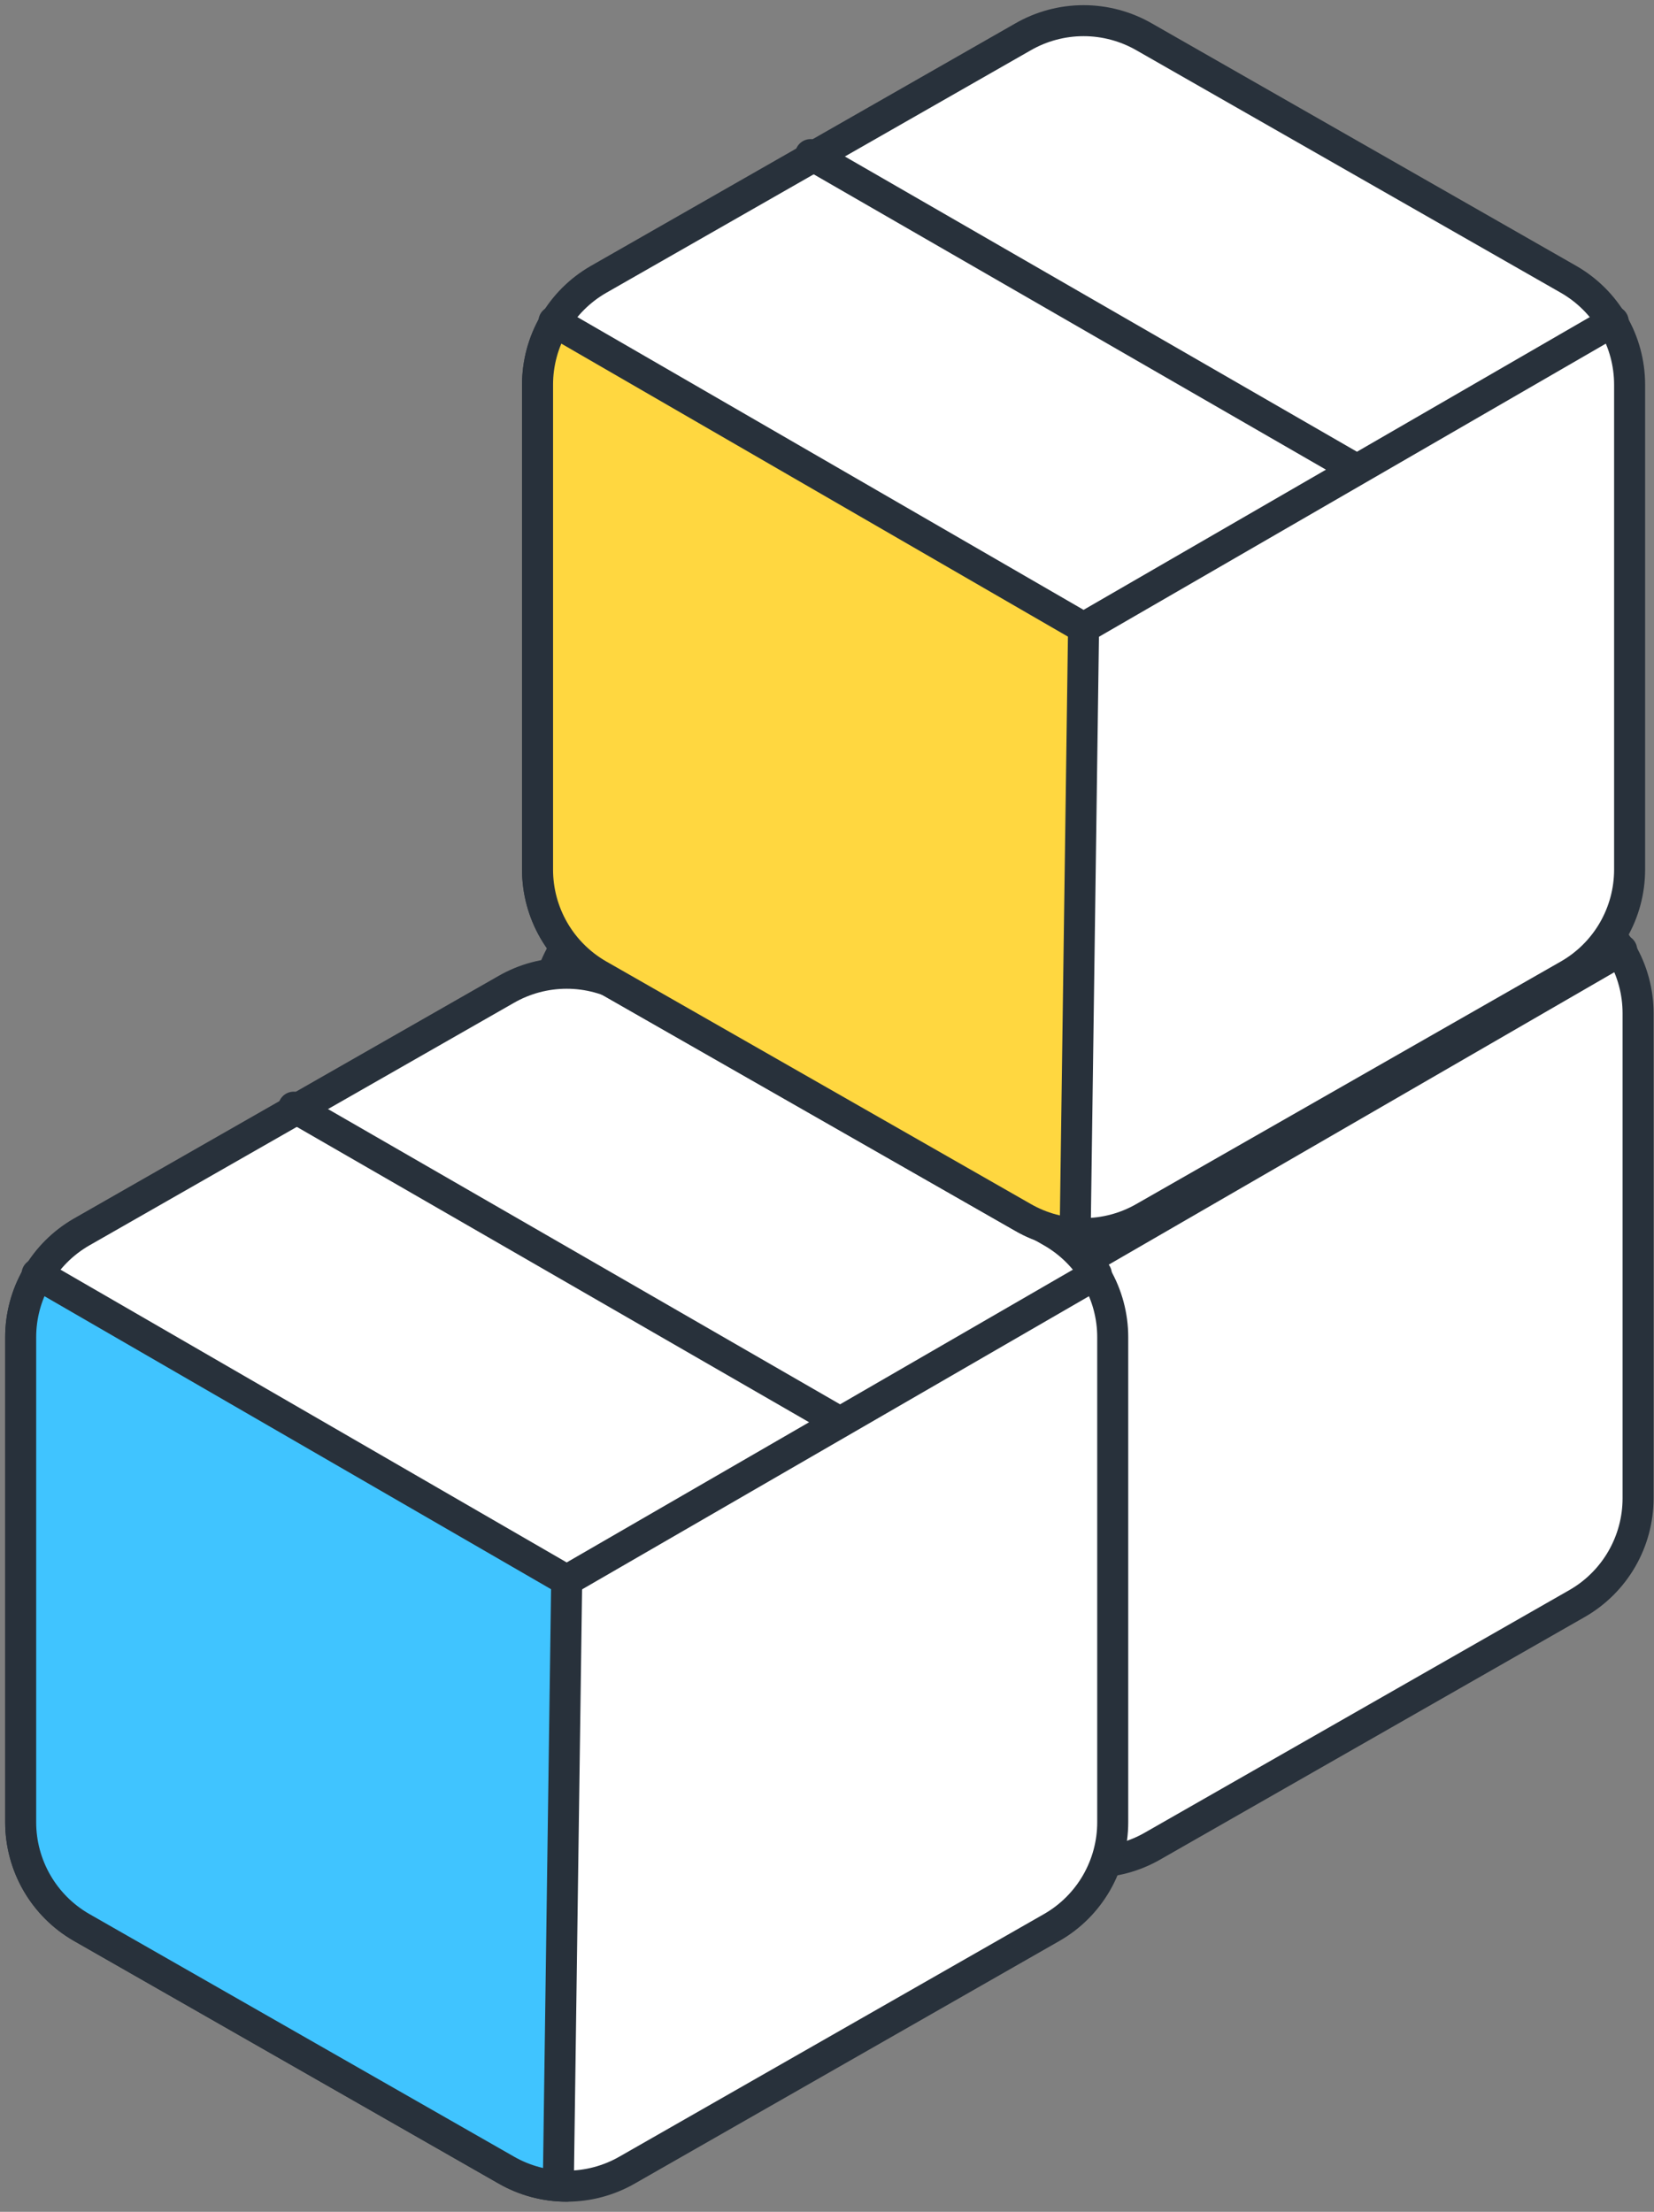 <svg width="80" height="107" viewBox="0 0 80 107" fill="none" xmlns="http://www.w3.org/2000/svg">
<rect x="0" y="0" width="80" height="107" fill="#808080" stroke="none"/>
<path d="M66.025 53.119L39.615 37.889" stroke="#28313B" stroke-width="1.5" stroke-linecap="round" stroke-linejoin="round"/>
<path d="M79.23 72.487V49.011C79.229 47.982 78.957 46.971 78.442 46.08C77.927 45.189 77.187 44.449 76.296 43.934L55.755 32.196C54.862 31.681 53.85 31.41 52.82 31.41C51.79 31.41 50.778 31.681 49.886 32.196L29.344 43.934C28.453 44.449 27.713 45.189 27.198 46.08C26.683 46.971 26.411 47.982 26.41 49.011V72.487C26.411 73.516 26.683 74.527 27.198 75.418C27.713 76.309 28.453 77.049 29.344 77.563L49.886 89.301C50.778 89.816 51.79 90.087 52.82 90.087C53.85 90.087 54.862 89.816 55.755 89.301L76.296 77.563C77.187 77.049 77.927 76.309 78.442 75.418C78.957 74.527 79.229 73.516 79.23 72.487Z" fill="white" stroke="#28313B" stroke-width="1.5" stroke-linecap="round" stroke-linejoin="round"/>
<path d="M27.202 45.959L52.82 60.779L78.438 45.959" stroke="#28313B" stroke-width="1.5" stroke-linecap="round" stroke-linejoin="round"/>
<path d="M52.821 90.328V60.748" stroke="#28313B" stroke-width="1.5" stroke-linecap="round" stroke-linejoin="round"/>
<path d="M53.82 88.158V64.683C53.819 63.654 53.547 62.643 53.032 61.752C52.517 60.861 51.777 60.121 50.886 59.606L30.345 47.868C29.452 47.353 28.44 47.082 27.41 47.082C26.38 47.082 25.368 47.353 24.476 47.868L3.934 59.606C3.043 60.121 2.303 60.861 1.788 61.752C1.273 62.643 1.001 63.654 1 64.683V88.158C1.001 89.188 1.273 90.198 1.788 91.09C2.303 91.981 3.043 92.721 3.934 93.235L24.476 104.973C25.368 105.488 26.38 105.759 27.41 105.759C28.44 105.759 29.452 105.488 30.345 104.973L50.886 93.235C51.777 92.721 52.517 91.981 53.032 91.09C53.547 90.198 53.819 89.188 53.82 88.158Z" fill="white" stroke="#28313B" stroke-width="1.5" stroke-linecap="round" stroke-linejoin="round"/>
<path d="M40.615 68.791L14.205 53.561" stroke="#28313B" stroke-width="1.5" stroke-linecap="round" stroke-linejoin="round"/>
<path d="M27 76L2 61.5C1.6 61.268 1.167 62.737 1 63.5V86C1 88 1.667 90.834 2 92L27.5 106L27 76Z" fill="#40C4FF"/>
<path d="M1.788 61.752C1.273 62.643 1.001 63.654 1 64.683V88.159C1.001 89.188 1.273 90.199 1.788 91.09C2.303 91.981 3.043 92.721 3.934 93.235L24.476 104.973C25.368 105.488 26.38 105.759 27.41 105.759" stroke="#28313B" stroke-width="1.5" stroke-linecap="round" stroke-linejoin="round"/>
<path d="M27.014 105L27.41 76.421" stroke="#28313B" stroke-width="1.5" stroke-linecap="round" stroke-linejoin="round"/>
<path d="M1.792 61.632L27.41 76.451L53.028 61.632" stroke="#28313B" stroke-width="1.5" stroke-linecap="round" stroke-linejoin="round"/>
<path d="M78.82 42.076V18.601C78.819 17.572 78.547 16.561 78.032 15.67C77.517 14.779 76.777 14.039 75.886 13.524L55.345 1.786C54.452 1.271 53.44 1 52.41 1C51.38 1 50.368 1.271 49.476 1.786L28.934 13.524C28.043 14.039 27.303 14.779 26.788 15.67C26.273 16.561 26.001 17.572 26 18.601V42.076C26.001 43.106 26.273 44.116 26.788 45.008C27.303 45.898 28.043 46.638 28.934 47.153L49.476 58.891C50.368 59.406 51.38 59.677 52.41 59.677C53.44 59.677 54.452 59.406 55.345 58.891L75.886 47.153C76.777 46.638 77.517 45.898 78.032 45.008C78.547 44.116 78.819 43.106 78.82 42.076Z" fill="white" stroke="#28313B" stroke-width="1.5" stroke-linecap="round" stroke-linejoin="round"/>
<path d="M65.615 22.709L39.205 7.479" stroke="#28313B" stroke-width="1.5" stroke-linecap="round" stroke-linejoin="round"/>
<path d="M52 29.918L27 15.418C26.6 15.186 26.167 16.655 26 17.418V39.918C26 41.918 26.667 44.751 27 45.918L52.5 59.918L52 29.918Z" fill="#FFD740"/>
<path d="M26.788 15.67C26.273 16.561 26.001 17.572 26 18.601V42.077C26.001 43.106 26.273 44.117 26.788 45.008C27.303 45.899 28.043 46.639 28.934 47.153L49.476 58.891C50.368 59.406 51.38 59.677 52.41 59.677" stroke="#28313B" stroke-width="1.5" stroke-linecap="round" stroke-linejoin="round"/>
<path d="M52.014 58.918L52.41 30.339" stroke="#28313B" stroke-width="1.5" stroke-linecap="round" stroke-linejoin="round"/>
<path d="M26.792 15.55L52.41 30.369L78.028 15.55" stroke="#28313B" stroke-width="1.5" stroke-linecap="round" stroke-linejoin="round"/>
</svg>
